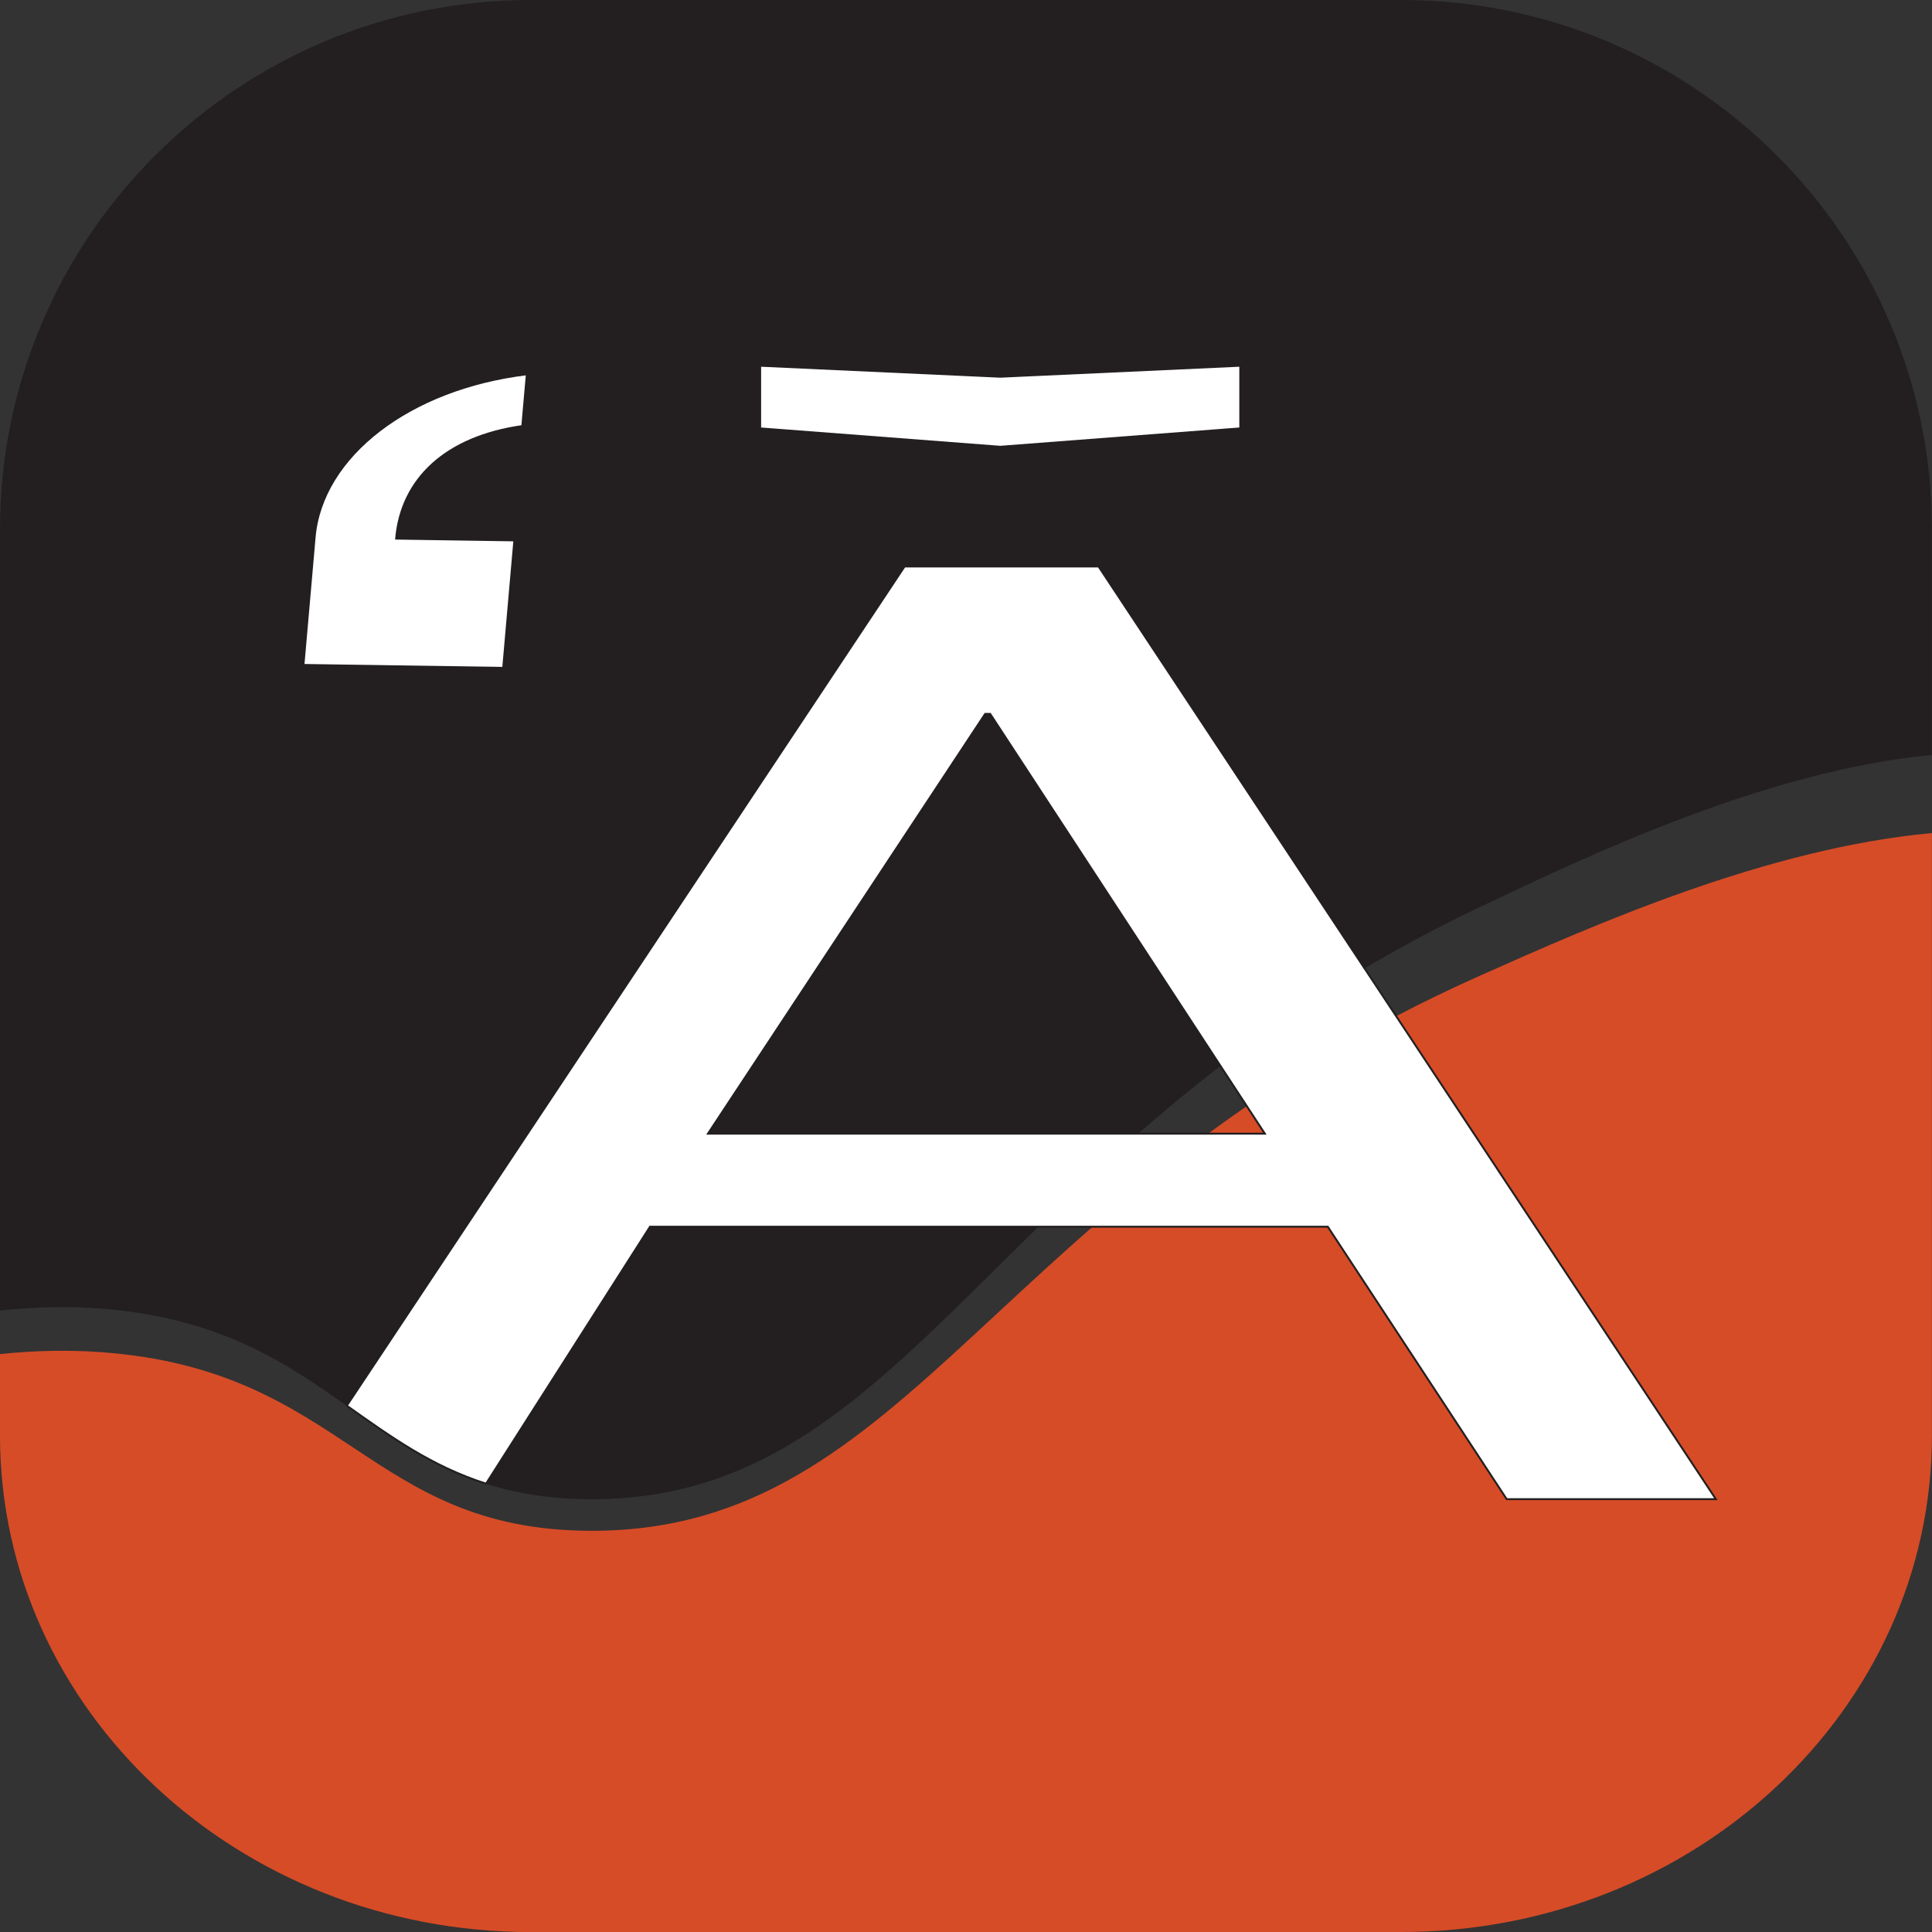 <?xml version="1.0" encoding="UTF-8"?><svg id="uuid-f6d479f7-d97a-488c-9a3a-0cde49b0b05e" xmlns="http://www.w3.org/2000/svg" viewBox="0 0 250.98 250.98"><rect x="0" y="0" width="250.98" height="250.98" fill="#333333" stroke="none"/><g id="uuid-d89212be-05be-4ef1-afbc-dc243a9df0f6"><path d="M13.2,170c31.64,2.48,34.53,24.62,63.42,24.76,42.18.2,52.28-46.88,115.81-77.02,14.65-6.95,37.07-17.58,58.54-19.68v-29.26C250.98,30.8,220.1,0,182.02,0h-113.05C30.88,0,0,30.8,0,68.79v101.46c4.33-.47,8.73-.6,13.2-.25Z" style="fill:#231f20;"/><path d="M68.96,250.98h113.05c38.09,0,68.96-28.87,68.96-64.48v-78.28c-21.47,1.97-43.89,11.93-58.54,18.45-63.54,28.25-73.64,72.38-115.81,72.19-28.9-.13-31.78-20.88-63.42-23.2-4.47-.33-8.87-.2-13.2.24v10.61c0,35.61,30.88,64.48,68.96,64.48Z" style="fill:#d64c27;"/><path d="M65.37,86.76l-25.95-.38,1.45-16.57c.92-10.53,12.3-19.34,27.57-21.19l-.59,6.73c-9.93,1.41-15.71,6.85-16.39,14.62l15.36.23-1.45,16.57Z" style="fill:#fff; stroke:#231f20; stroke-miterlimit:10; stroke-width:.25px;"/><polygon points="98.75 55.65 129.94 58.04 161.12 55.65 161.12 47.51 129.94 48.94 98.75 47.51 98.75 55.65" style="fill:#fff; stroke:#231f20; stroke-miterlimit:10; stroke-width:.25px;"/><path d="M63.13,192.75c3.86,1.23,8.24,1.98,13.49,2.01,24.7.12,38.41-15.98,58.27-35.39h-50.46l-21.3,33.38Z" style="fill:none;"/><path d="M128.63,92.74h-.65l-36.01,54.53h55.92c3.34-2.93,6.88-5.86,10.67-8.78l-29.93-45.75Z" style="fill:none;"/><path d="M177.27,125.81l-34.56-52.22h-25.2l-72.46,109.02c5.6,3.95,10.94,7.85,18.09,10.13l21.3-33.38h88.05l23.24,35.39h27.17l-45.63-68.94ZM147.89,147.27h-55.92l36.01-54.53h.65l29.93,45.75,5.75,8.78h-16.42Z" style="fill:#fff; stroke:#231f20; stroke-miterlimit:10; stroke-width:.25px;"/></g></svg>
